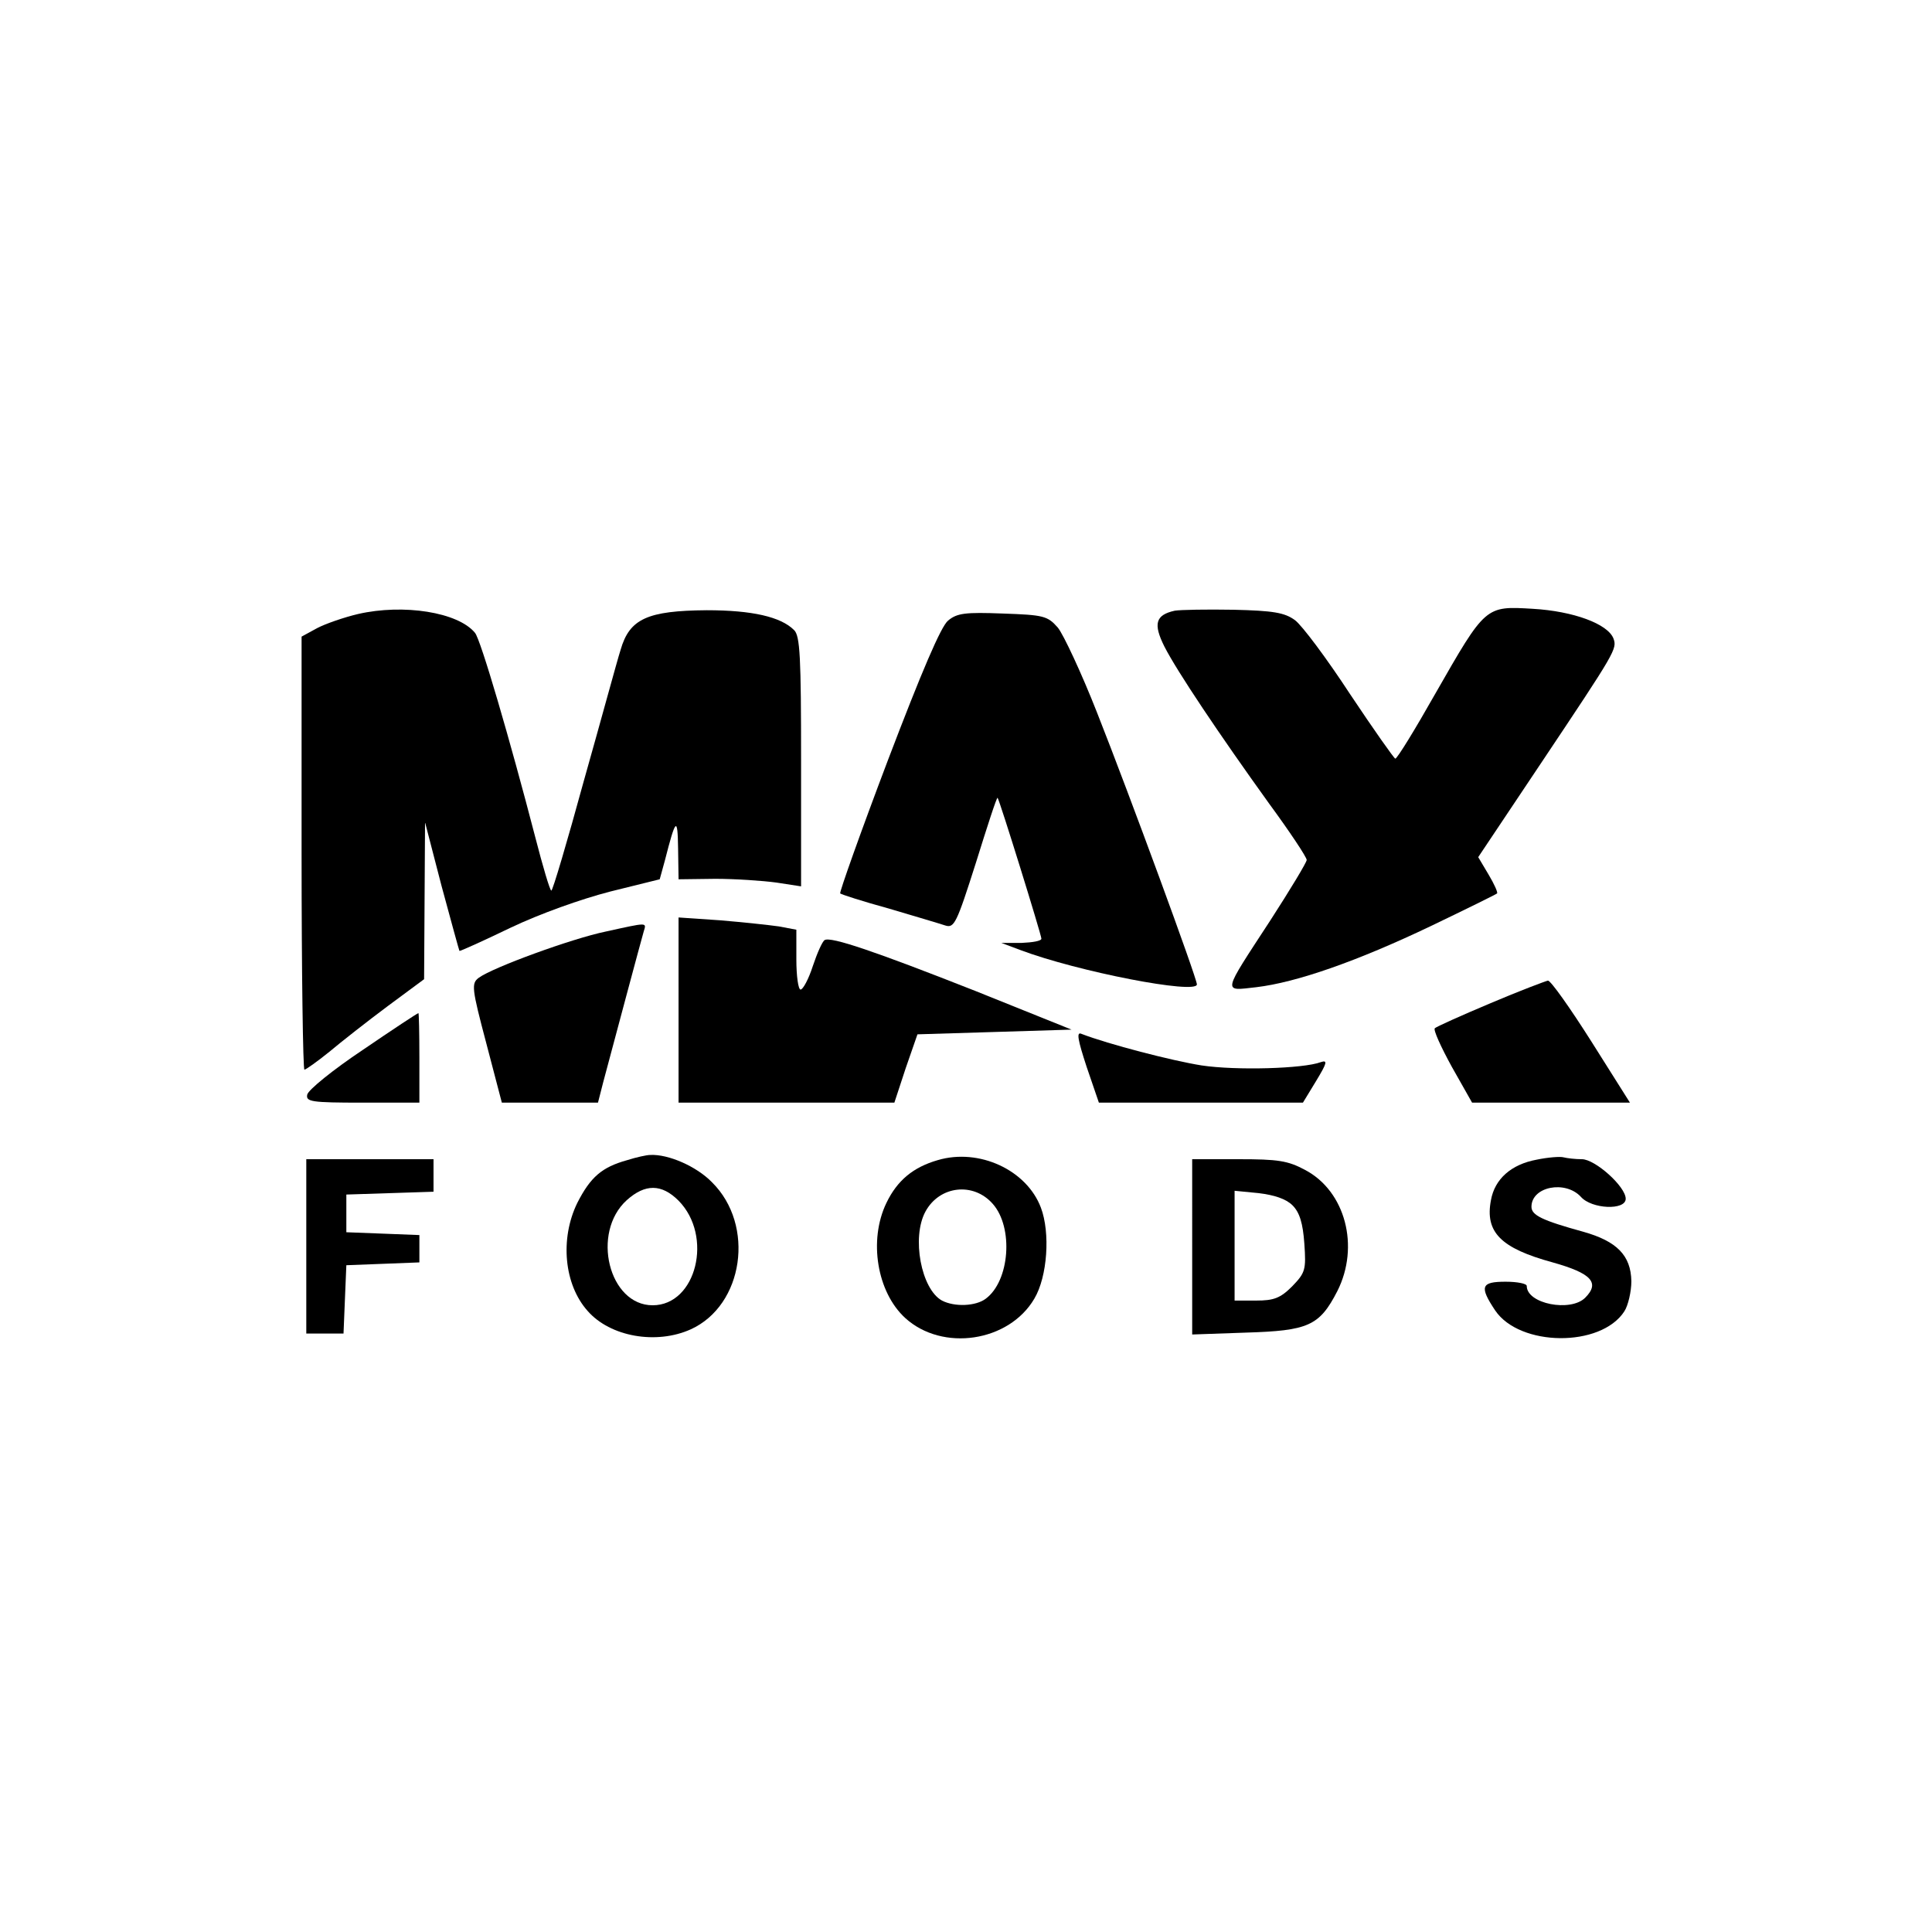 <svg height="410pt" preserveAspectRatio="xMidYMid meet" viewBox="0 0 410 410" width="410pt" xmlns="http://www.w3.org/2000/svg"><g transform="matrix(.1 0 0 -.1 0 410)"><path d="m760 2797c-30-7-70-21-87-30l-33-18v-459c0-253 3-460 6-460s27 17 53 38c25 21 81 65 124 97l77 57 1 167 1 166 35-135c20-74 37-136 38-138 1-1 50 21 108 49 63 30 150 61 212 77l105 26 11 40c23 90 27 94 28 26l1-66 78 1c42 0 101-4 130-8l52-8v265c0 221-2 267-15 279-28 28-89 42-185 42-126-1-164-18-183-84-8-25-42-151-78-278-35-128-66-233-69-233s-18 51-34 113c-54 208-116 420-128 434-36 44-152 62-248 40z"/><path d="m2493 2804c-41-9-46-28-22-76 27-53 117-187 222-333 44-60 80-114 80-120 0-5-35-63-77-128-103-158-102-150-30-142 85 10 214 55 371 130 75 36 138 67 140 69s-6 20-18 40l-22 37 135 202c157 235 160 240 152 262-12 31-85 58-171 63-101 6-100 7-207-180-43-76-81-138-85-138-3 1-46 62-96 137-49 75-102 146-117 157-22 16-46 20-130 22-57 1-113 0-125-2z"/><path d="m2012 2783c-15-12-56-108-128-297-58-153-103-280-101-282s48-17 103-32c54-16 108-32 120-36 19-6 24 4 65 133 24 77 44 139 46 138 4-4 93-291 93-299 0-5-19-8-42-9h-43l40-15c122-46 375-95 375-73 0 13-142 400-212 577-33 84-71 165-83 180-22 25-30 27-117 30-79 3-97 1-116-15z"/><path d="m1440 1956v-196h229 229l24 73 25 72 164 5 163 5-204 82c-213 84-307 116-320 108-5-3-16-28-25-55-9-28-21-50-26-50s-9 29-9 64v63l-37 7c-21 3-77 9-125 13l-88 6z"/><path d="m1285 2123c-72-15-239-76-269-98-16-12-15-22 16-139l33-126h102 102l11 43c24 90 81 303 86 320 6 20 10 20-81 0z"/><path d="m3163 1971c-62-26-115-50-118-53-4-3 13-40 36-82l43-76h167 168l-82 130c-45 71-86 129-92 129-5-1-61-22-122-48z"/><path d="m770 1872c-63-42-116-85-118-95-3-15 8-17 117-17h121v95c0 52-1 95-2 95-2 0-55-35-118-78z"/><path d="m2306 1836 26-76h216 217l28 46c23 38 25 45 10 40-37-14-180-18-253-7-63 10-198 45-255 67-11 5-8-12 11-70z"/><path d="m1331 1638c-54-15-78-36-106-91-37-76-28-173 22-229 48-55 146-72 219-39 112 51 137 221 45 312-33 34-93 60-131 58-8 0-30-5-49-11zm109-86c74-75 38-222-55-222s-131 154-55 223c39 35 74 35 110-1z"/><path d="m1990 1638c-52-15-86-43-109-91-38-79-20-189 40-244 79-72 220-51 274 41 28 47 34 140 14 193-30 80-131 127-219 101zm117-93c44-50 36-163-15-201-21-16-66-18-93-4-44 24-65 134-35 189s102 63 143 16z"/><path d="m3261 1639c-54-10-89-41-97-86-13-68 21-102 131-132 82-23 101-43 69-75-31-31-124-13-124 25 0 5-20 9-45 9-52 0-56-10-22-61 52-77 224-79 274-2 8 12 15 42 15 64-1 55-31 85-102 105-87 24-110 35-110 53 0 43 72 57 105 21 23-26 95-29 95-4 0 26-65 84-93 84-14 0-31 2-39 4-7 2-33 0-57-5z"/><path d="m650 1455v-185h40 39l3 73 3 72 78 3 77 3v29 29l-77 3-78 3v40 40l93 3 92 3v34 35h-135-135z"/><path d="m2530 1454v-186l114 4c132 4 156 14 194 88 48 95 17 212-68 257-37 20-58 23-142 23h-98zm213 88c15-15 22-38 25-81 4-56 2-62-26-91-25-25-39-30-76-30h-46v116 117l51-5c33-4 58-12 72-26z"/></g></svg>